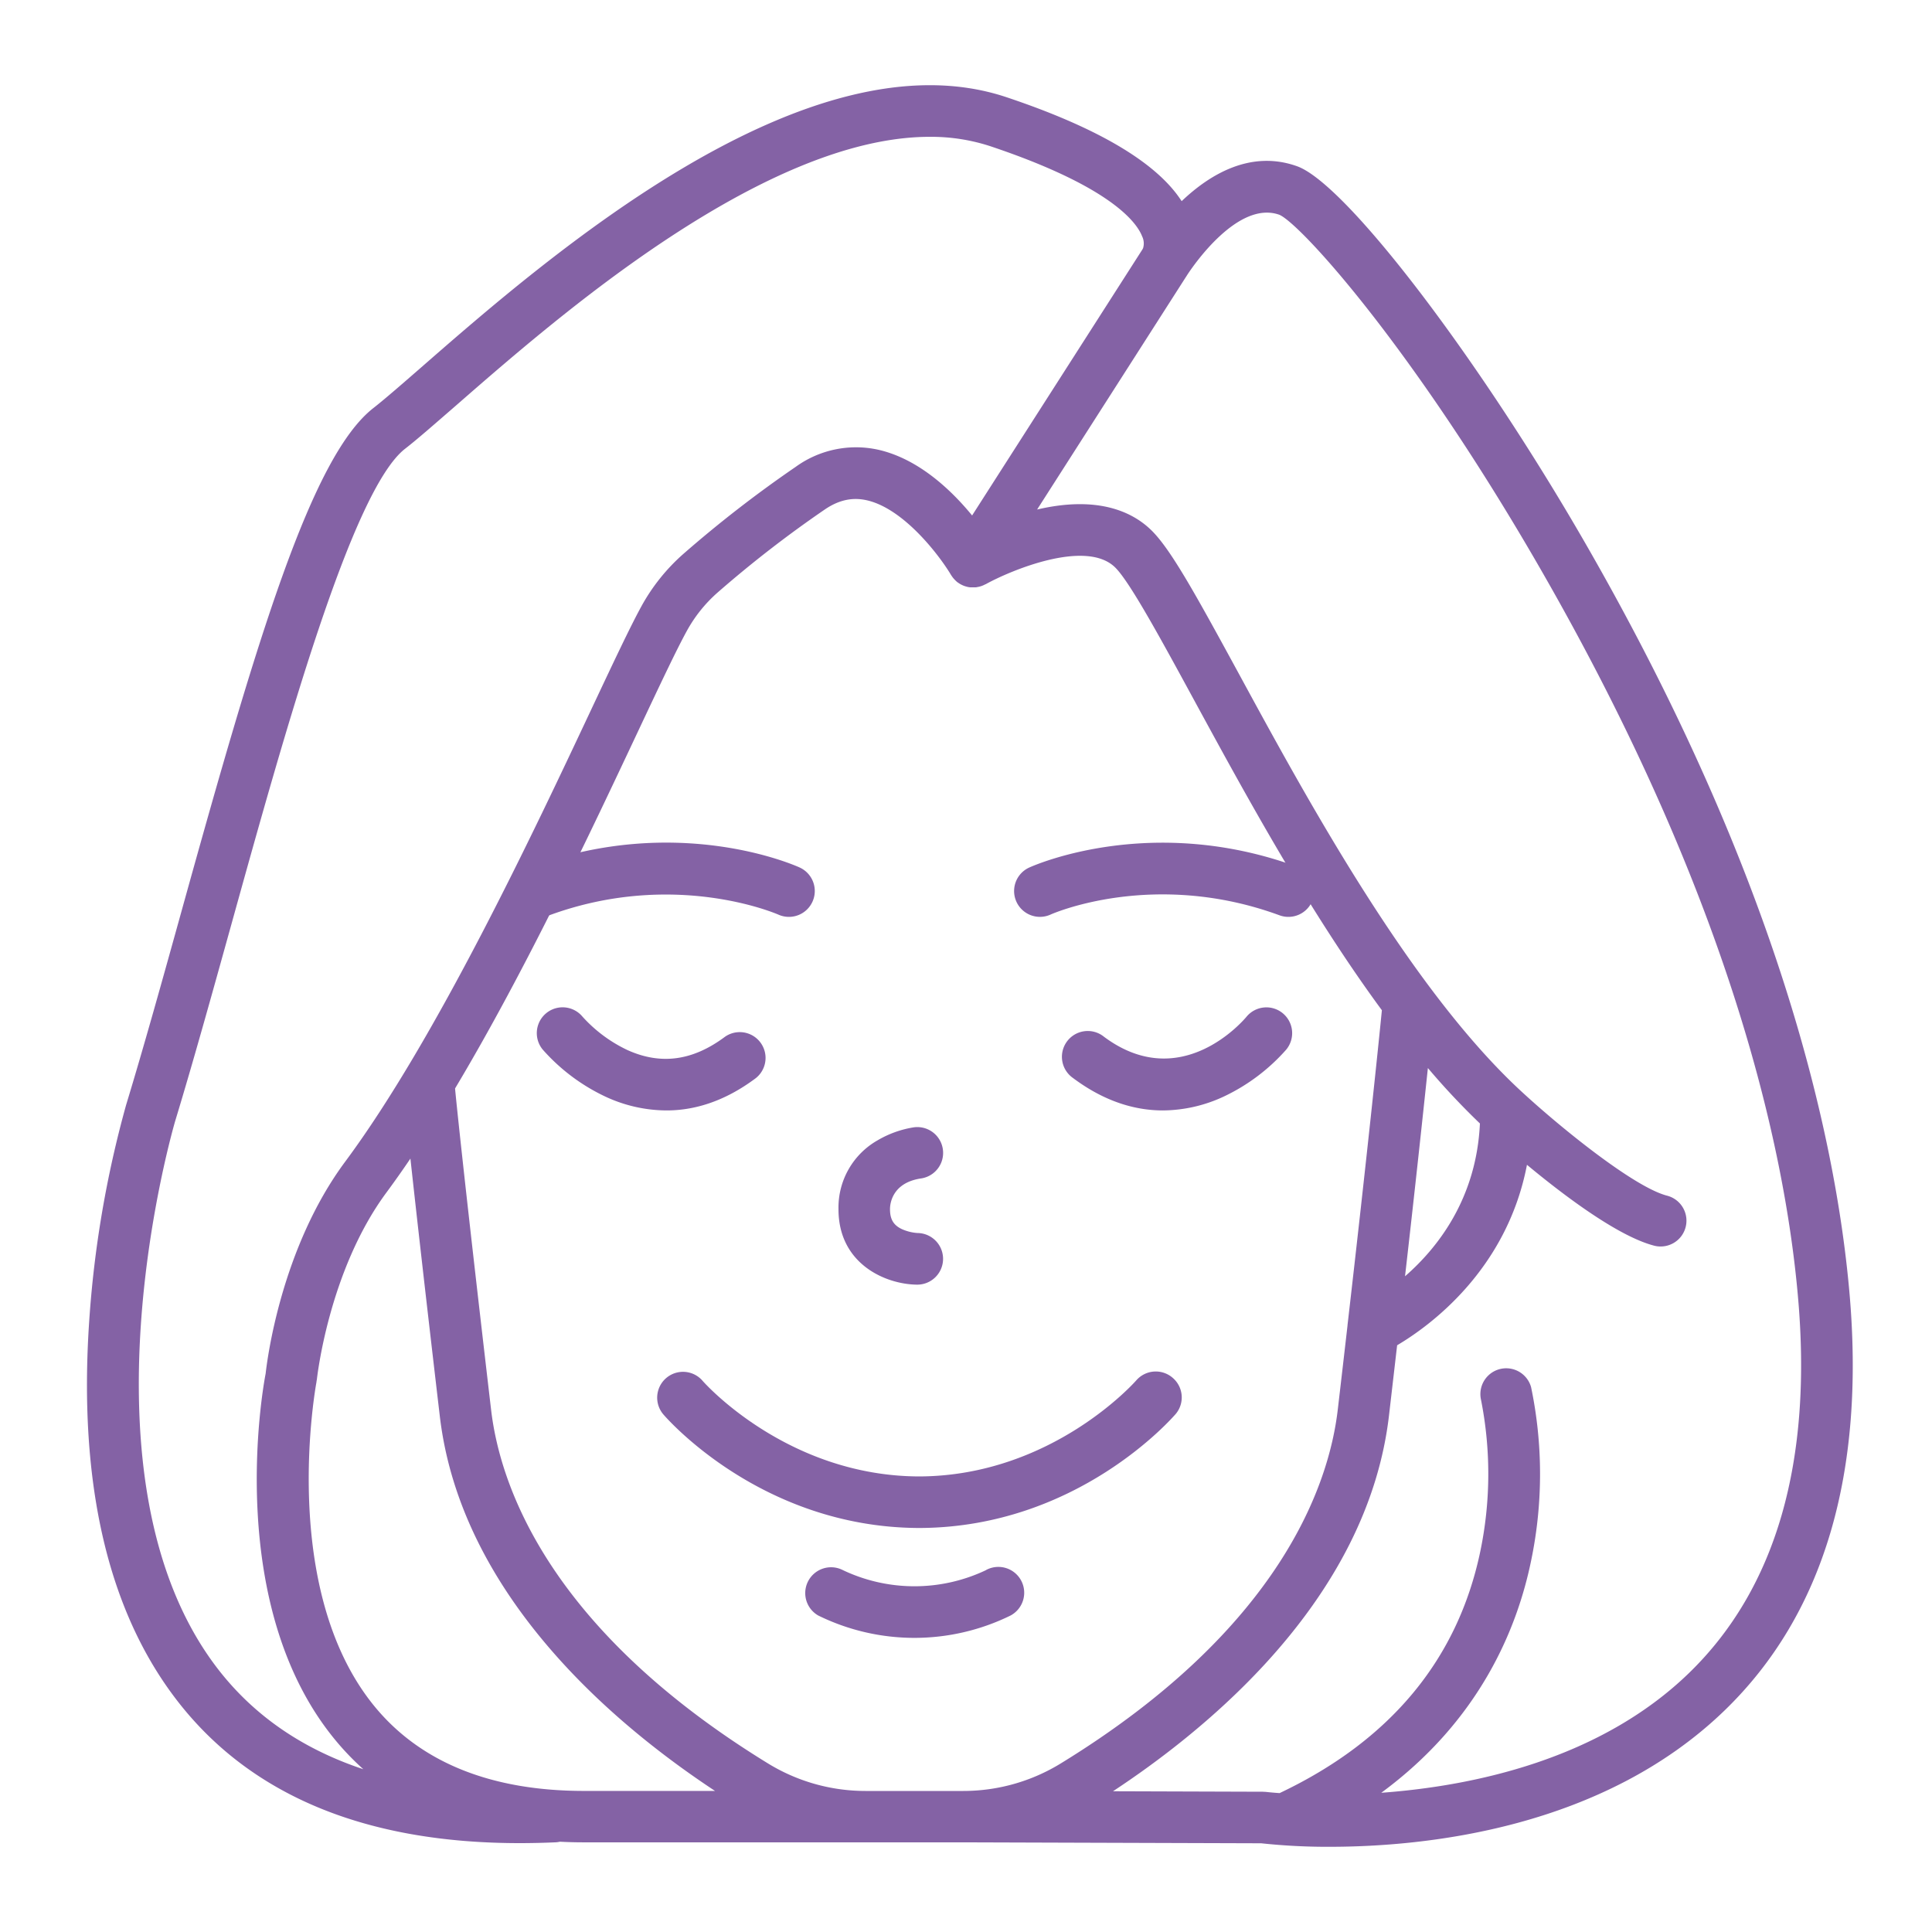 <?xml version="1.0" encoding="UTF-8"?> <svg xmlns="http://www.w3.org/2000/svg" id="Layer_1" data-name="Layer 1" viewBox="0 0 1000 1000"> <defs> <style>.cls-1{fill:#8462a5;}</style> </defs> <title>10</title> <path class="cls-1" d="M957.17,667.93c-7.29-80.74-36.87-213.29-136.35-386.3C765,184.63,696.6,95.05,671.37,86.05c-24-8.59-45.19,4.19-59.75,18.07C598.81,84.22,568.34,66.17,521,50.33c-103.24-34.54-238.19,83.26-303,139.84-10.58,9.23-18.94,16.48-24.62,20.94C161.23,236.05,133.15,330.33,94,471.46c-10,36-19.46,70-28.73,100.48A554.63,554.63,0,0,0,46.18,683.66C40.46,768,55.91,834.28,92.1,880.76,130,929.44,189.46,954,269,954q9.12,0,18.57-.42a13.12,13.12,0,0,0,2.24-.31q6.23.33,12.65.32H498.63l154.14.49A321.48,321.48,0,0,0,688,955.9c50.09,0,141.4-9.39,204.65-70.58C944,835.66,965.72,762.49,957.17,667.93ZM113.23,864.43c-77.05-98.82-23-282.87-22.4-284.69,9.34-30.77,18.84-65,28.89-101.14,27.85-100.28,62.51-225.09,90-246.36,6.29-4.88,14.92-12.47,25.84-21.94,31.31-27.33,78.62-68.62,130.35-99.57,44.4-26.55,83-39.91,115.3-39.91a98.56,98.56,0,0,1,31.33,4.84c62.7,21,75.85,39.58,78.6,46.62a8.42,8.42,0,0,1,.5,6.23c-.13.15,0,0-.18.34a2.52,2.52,0,0,1-.2.34L503.16,266.81c-10.69-13.06-27.76-29.4-48.77-34.07a53.23,53.23,0,0,0-42.55,8.91,625.39,625.39,0,0,0-58.14,45.06A100.39,100.39,0,0,0,331.89,314c-5.71,10.43-14.51,29.1-25.65,52.77-30.09,64-80.47,171.06-127.56,234.49-33.14,44.64-40.4,102.57-41.18,109.69-2,10.18-20.9,120.51,35.89,189.49a137.88,137.88,0,0,0,14.68,15.31C156.9,905.4,131.82,888.27,113.23,864.43ZM766,581.51c-1.79,39-22,64.52-38.76,79.09,5.35-46.79,9.27-83.6,11.83-107.78A380.1,380.1,0,0,0,766,581.51ZM697.46,686a.61.61,0,0,1,0,.19q-2.38,20.76-5.05,43.59c-4.5,38.18-29.08,112.86-143.31,182.94A96.4,96.4,0,0,1,498.69,927H447.92a96.47,96.47,0,0,1-50.43-14.26C283.26,842.62,258.69,768,254.2,729.76,239.07,600.54,235.57,564,235.56,563.62v-.27C271.8,502.76,305.89,430.29,330.5,378c10.94-23.25,19.6-41.6,24.94-51.32a73.45,73.45,0,0,1,16-20,596.29,596.29,0,0,1,55.52-43c7.13-4.85,14.12-6.41,21.55-4.77,19.6,4.33,38.2,29.34,43.69,38.61.09.16.21.3.3.46l.46.66.45.59.57.64.46.48q.51.5,1,.93l.47.32.78.52.61.35.71.36.68.3.8.29,1.07.3a6.39,6.39,0,0,0,.87.18l.68.1h2.53a3.57,3.57,0,0,0,1.12-.12l.77-.14.78-.2.7-.21.73-.29c.25-.1.5-.21.75-.34l.6-.3h.09c12.47-6.93,51.48-23.45,66.8-8.91,7.43,7,23.65,36.83,40.83,68.41,26.42,48.57,59.53,109.46,97.45,161C713.58,540,707.51,598.93,697.46,686ZM194.09,883.5c-50.34-61-30.45-167.09-30.29-168.14a9,9,0,0,1,.2-1.25c.05-.41,6-56.39,36.12-97,4.09-5.54,8.21-11.37,12.31-17.43,2.76,25.31,7.46,67.22,15.2,133.2,5.24,44.81,27,88.2,64.57,128.95,25.82,28,54.8,49.9,77.89,65.15H302.38C254.3,927,217.86,912.28,194.09,883.5ZM874.18,866c-46.32,44.88-111.93,58.48-159.24,61.94,50.5-37.14,70.28-84.27,77.65-120.55a220.13,220.13,0,0,0-.1-89.4,13.37,13.37,0,0,0-25.93,6.49A196.89,196.89,0,0,1,766.2,803c-11.72,56-46.67,98-103.88,125.11-4.4-.3-6.93-.61-7.13-.63-.53,0-1.07-.08-1.6-.08l-77.51-.25c23.16-15.26,52.29-37.28,78.26-65.4,37.59-40.75,59.33-84.14,64.59-129l4.22-36.44c16.32-9.64,56.72-38.6,67.2-93.41,19,15.77,47.06,37,65.84,41.86a12.61,12.61,0,0,0,3.35.42,13.36,13.36,0,0,0,3.33-26.3c-17-4.38-54.58-34.82-74.36-53C730.67,513.13,676.91,414.36,641.38,349c-23.29-42.77-35.9-65.58-46-75.08-9.41-8.9-27.12-17.56-58.57-10.19l76.78-120c.3-.43.6-.91.89-1.39,3.56-5.45,26.51-38.75,47.75-31.16,11.05,4.79,69.78,69.22,136.6,185.92C895,465,923.61,592.73,930.55,670.33,938.33,756.4,919.37,822.22,874.18,866Z"></path> <path class="cls-1" d="M606.87,713.06a13.37,13.37,0,0,0-18.75,1.43c-.43.5-43.53,49.48-112.36,49.71C406.92,764,363.82,715,363.5,714.52a13.37,13.37,0,0,0-20.33,17.36c2,2.4,50.87,58.44,131.85,59h1.66c81-.61,129.78-56.65,131.86-59a13.32,13.32,0,0,0-1.63-18.78Z"></path> <path class="cls-1" d="M510.41,812.67a86.29,86.29,0,0,1-74.18,0,13.37,13.37,0,0,0-12.74,23.5,112.83,112.83,0,0,0,99.61,0,13.37,13.37,0,1,0-12.69-23.54h0Z"></path> <path class="cls-1" d="M284.31,473.76C349,450,401.91,473,402.82,473.38A13.37,13.37,0,1,0,413.87,449c-2.53-1.16-63.19-28.1-138.76-.39a13.37,13.37,0,0,0,9.2,25.11Z"></path> <path class="cls-1" d="M671.48,448.65c-75.57-27.71-136.21-.77-138.76.39a13.36,13.36,0,1,0,11.09,24.32c.51-.25,53.1-23.59,118.47.4a13.37,13.37,0,0,0,9.2-25.11Z"></path> <path class="cls-1" d="M391.26,558a13.36,13.36,0,0,0-16-21.38c-16.68,12.47-33.23,14.73-50.6,6.84a73.75,73.75,0,0,1-23.17-17.25,13.36,13.36,0,0,0-20.56,17.07,100.07,100.07,0,0,0,31.73,24,75.54,75.54,0,0,0,32.08,7.48C358.7,574.82,374.6,570.51,391.26,558Z"></path> <path class="cls-1" d="M664,524.49a13.33,13.33,0,0,0-18.79,1.75l0,0c-1.38,1.65-33.86,40.2-73.83,10.35a13.36,13.36,0,1,0-16,21.38c16.66,12.48,32.55,16.79,46.59,16.79A75.55,75.55,0,0,0,634,567.3a100,100,0,0,0,31.73-24A13.36,13.36,0,0,0,664,524.49Z"></path> <path class="cls-1" d="M474.51,664.93h.18a13.36,13.36,0,1,0,.16-26.72h0a23.93,23.93,0,0,1-8.11-2.05c-4.31-2.07-6.08-5.08-6.08-10.37,0-2.23.77-13.49,15.93-15.81A13.36,13.36,0,0,0,473,583.5a53.42,53.42,0,0,0-18.8,6.75A40,40,0,0,0,434,625.79C433.93,654.12,458.2,664.72,474.51,664.93Z"></path> </svg> 